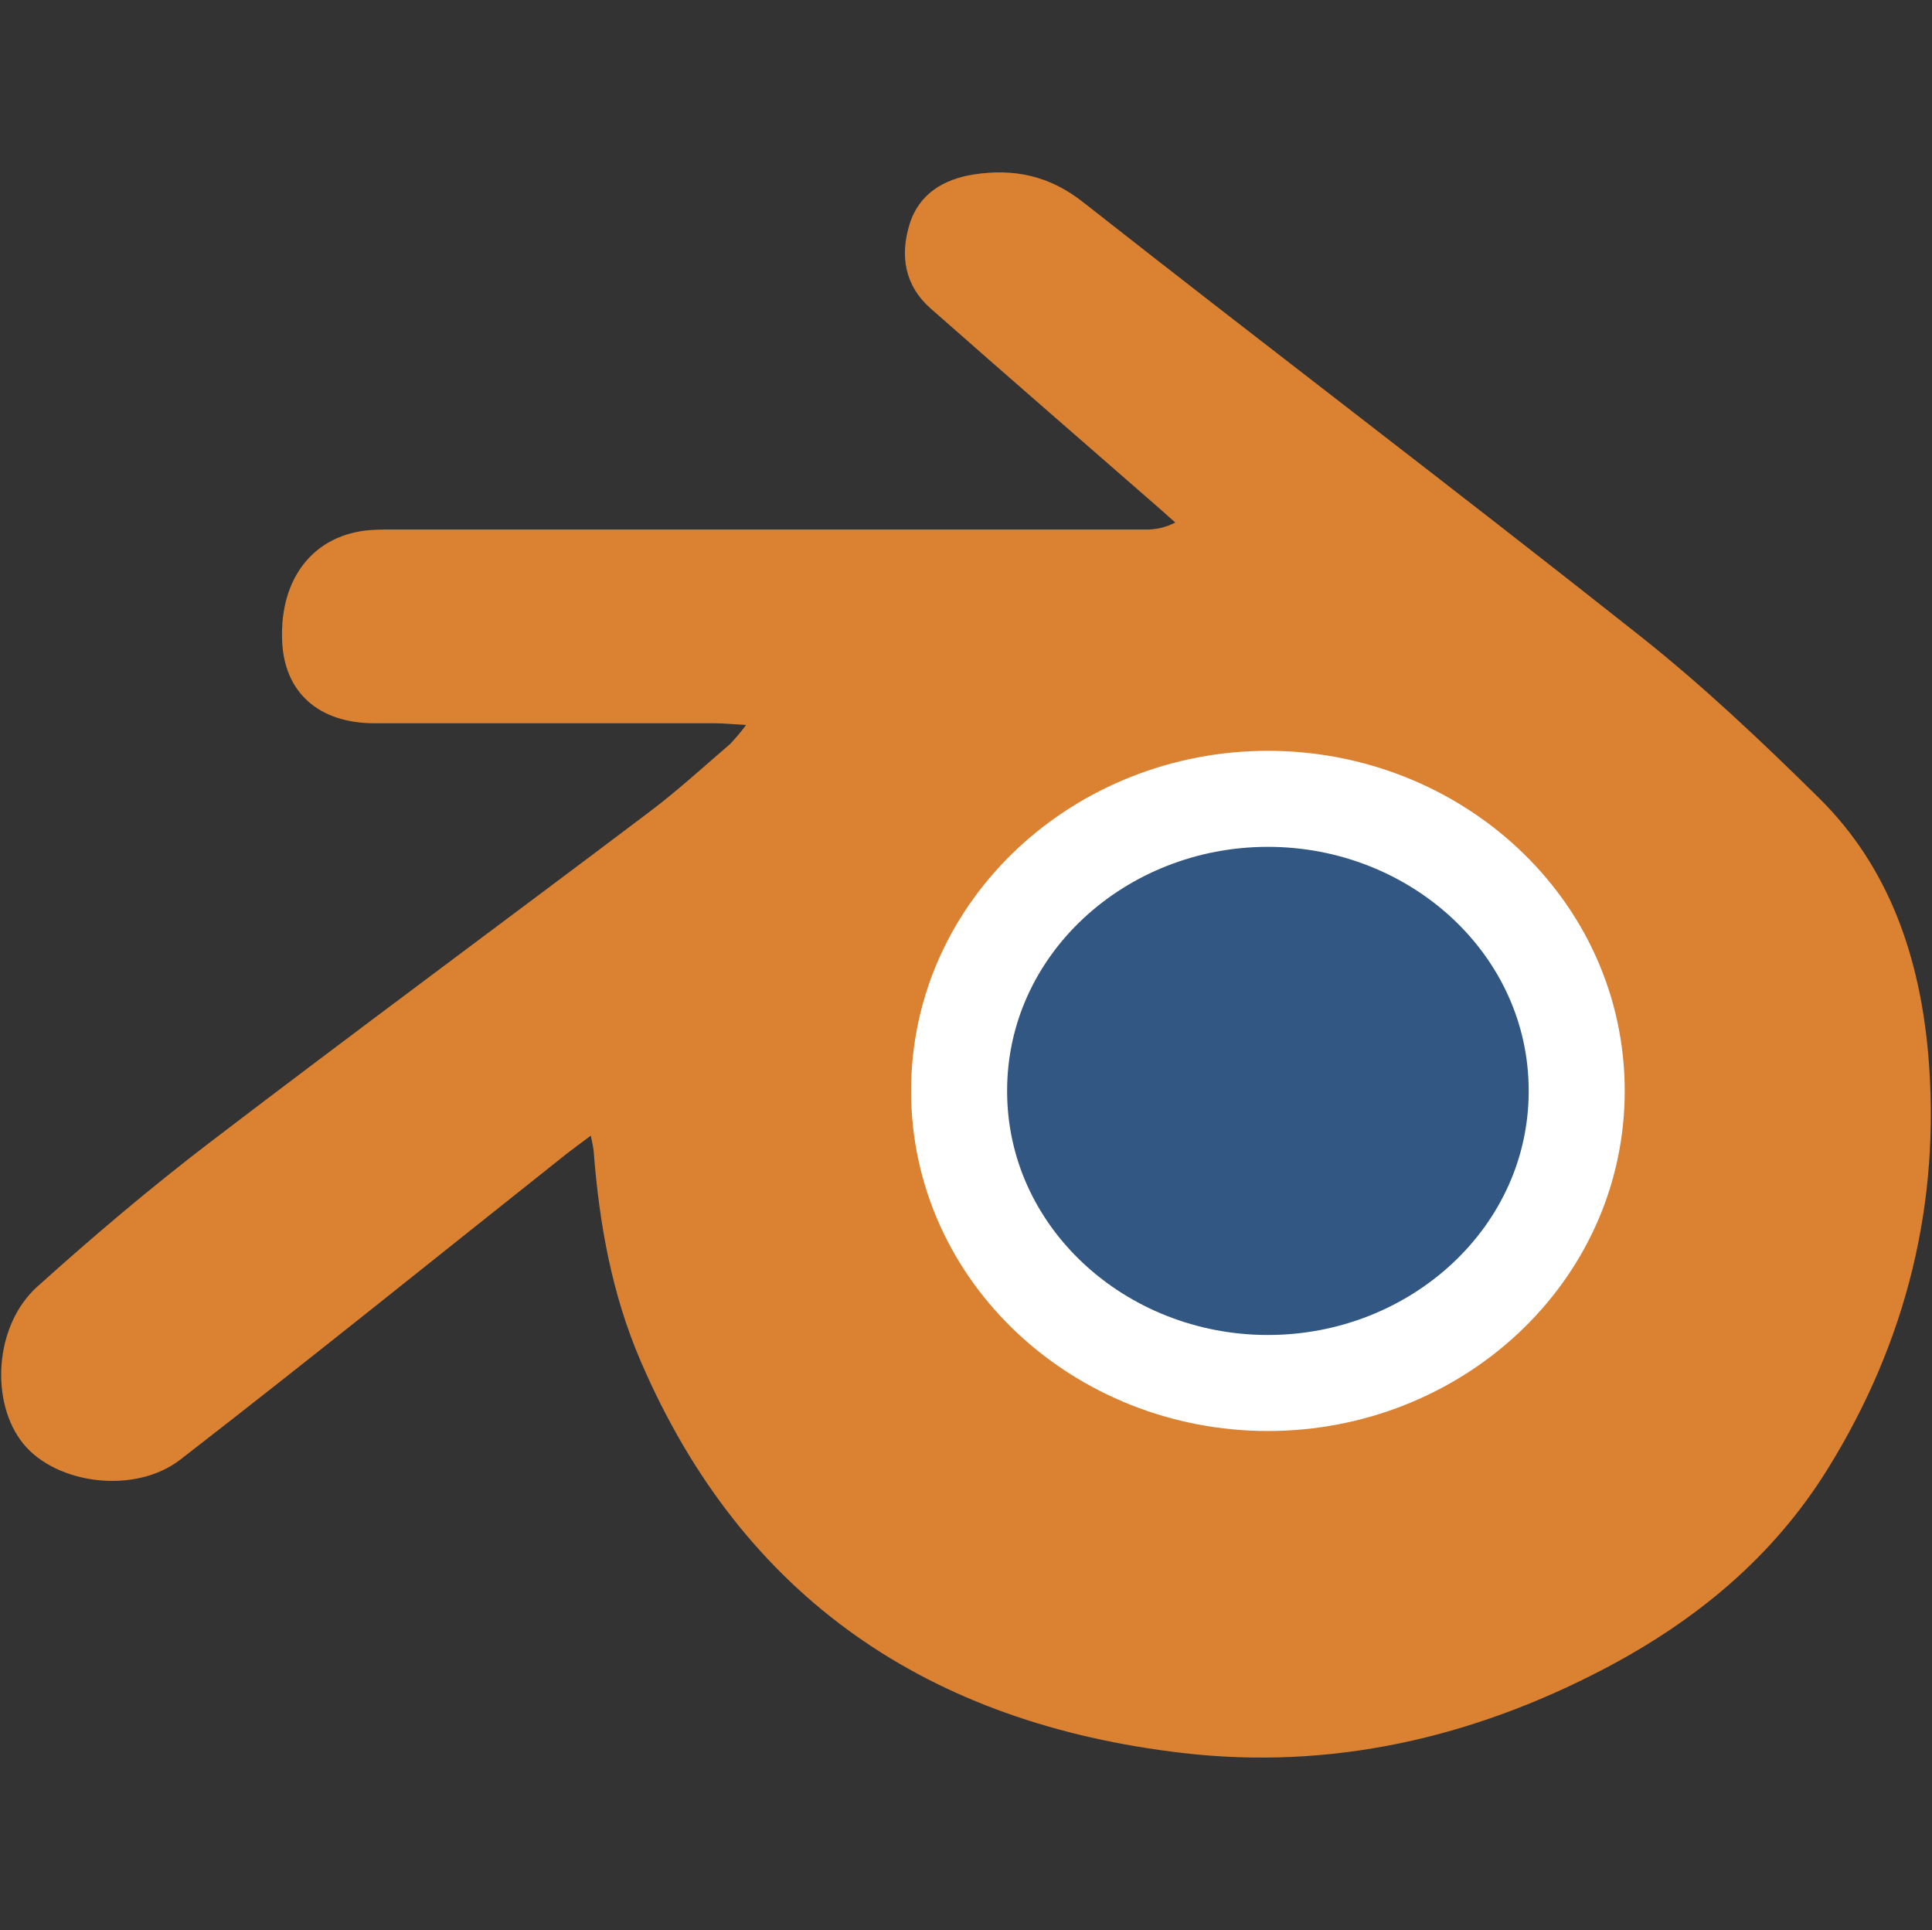 <?xml version="1.0" encoding="UTF-8"?> <svg xmlns="http://www.w3.org/2000/svg" width="825" height="824" viewBox="0 0 825 824" fill="none"><rect x="0" y="0" width="825" height="824" fill="#333333" stroke="none"/> <g clip-path="url(#clip0_1129_109)"> <path d="M318.579 309.533C312.499 309.192 308.804 308.798 305.109 308.798C256.716 308.798 208.324 308.798 159.932 308.798C136.022 308.798 121.243 295.576 120.472 273.386C119.413 246.478 134.336 228 158.425 226.296C162.586 225.991 166.783 226.081 170.98 226.081C277.02 226.081 383.054 226.081 489.082 226.081C493.529 226.177 497.929 225.146 501.871 223.085C499.593 221.058 497.333 219.031 495.037 217.022C462.465 188.589 429.785 160.263 397.356 131.668C386.343 121.963 384.244 109.227 388.387 95.79C392.423 82.641 403.131 76.452 415.848 74.479C432.906 71.842 448.133 74.927 462.626 86.408C541.403 148.369 621.309 208.931 699.906 271.18C726.954 292.581 752.209 316.475 776.782 340.747C807.041 370.615 819.829 409.166 823.417 450.408C828.797 513.786 814.072 572.913 780.495 627.107C757.052 664.94 724.067 692.046 684.93 712.55C628.376 742.167 568.074 755.819 504.92 748.428C397.194 735.871 317.252 682.789 273.541 581.057C261.272 552.552 255.891 522.451 253.524 491.685C253.398 489.891 252.914 488.277 252.286 484.868C248.268 487.882 245.111 490.16 241.973 492.6C187.069 536.174 132.561 580.178 77.101 623.106C57.641 638.211 24.117 633.708 10.019 616.487C-4.33 598.942 -2.536 565.881 15.938 549.323C39.83 527.796 64.492 506.933 90.069 487.398C152.201 439.967 215.122 393.559 277.523 346.469C289.414 337.5 300.445 327.364 311.763 317.659C314.201 315.094 316.478 312.38 318.579 309.533Z" fill="#DA8132"></path> <path d="M541.418 590.469C612.941 590.469 673.284 535.898 673.284 465.763C673.284 395.628 612.941 341.057 541.418 341.057C469.895 341.057 409.553 395.628 409.553 465.763C409.553 535.898 469.895 590.469 541.418 590.469Z" fill="#325783" stroke="white" stroke-width="41"></path> </g> <defs> <clipPath id="clip0_1129_109"> <rect width="824" height="824" fill="white" transform="translate(0.5)"></rect> </clipPath> </defs> </svg> 